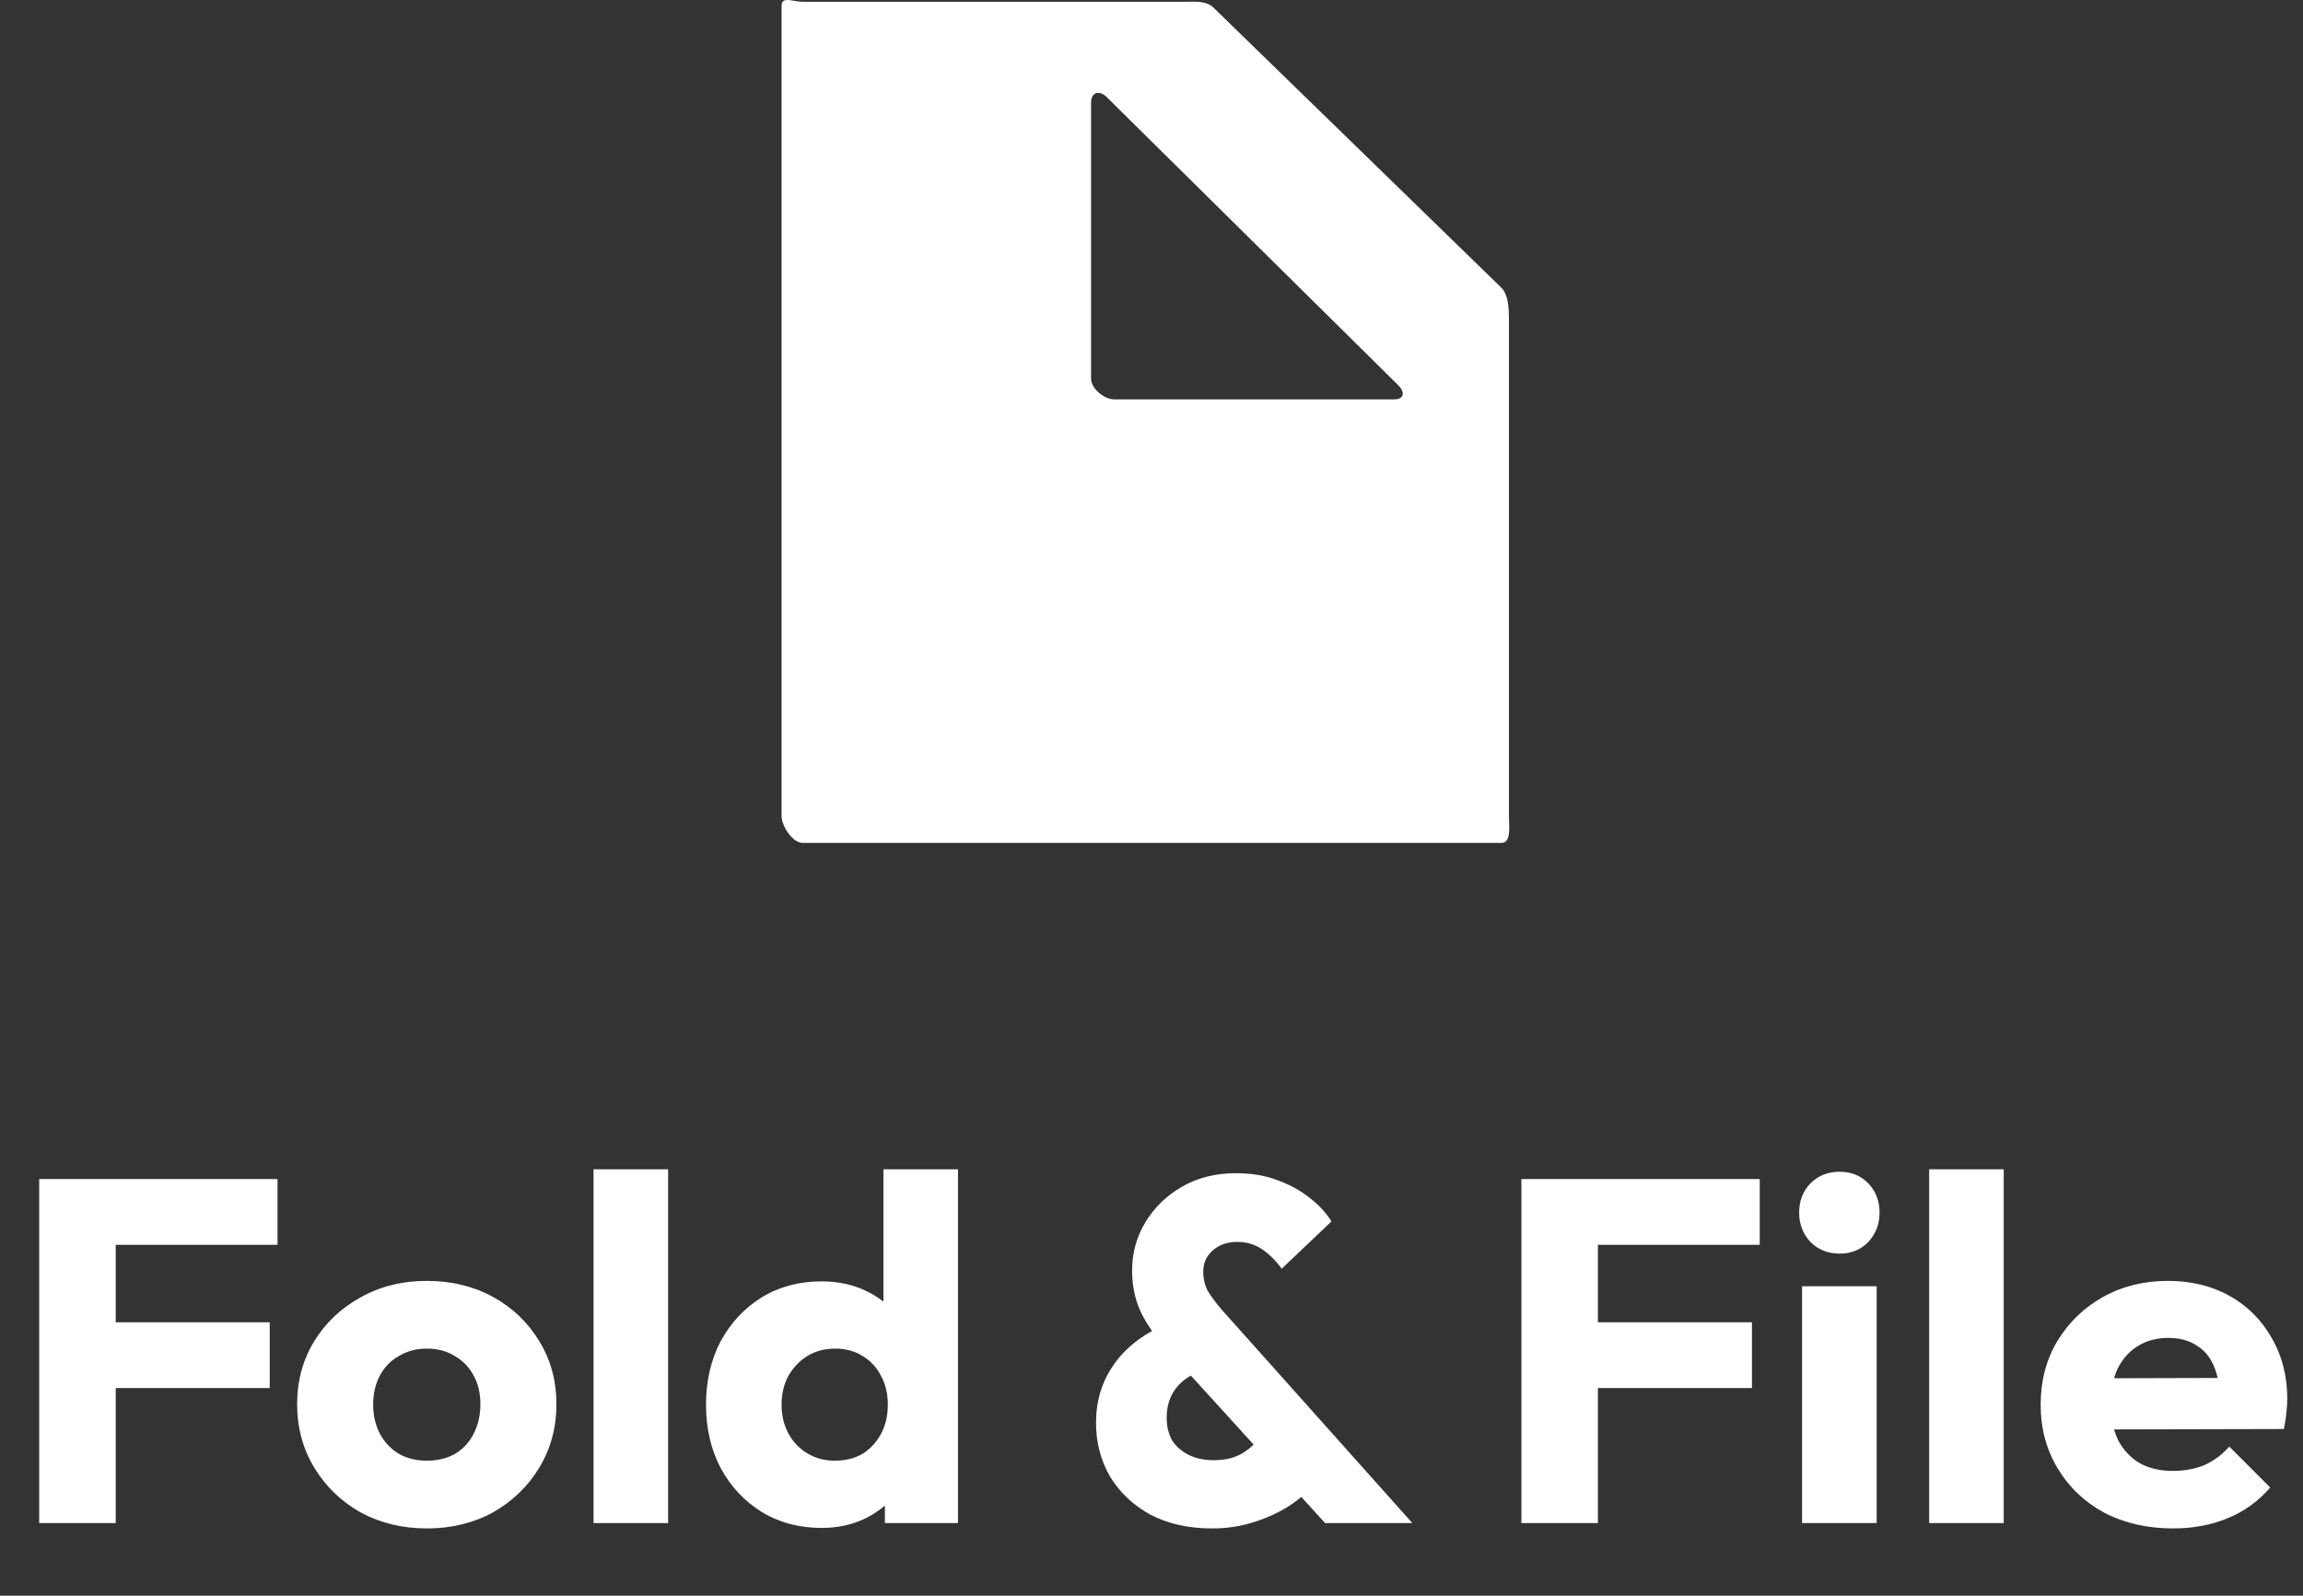 <svg width="101" height="70" viewBox="0 0 101 70" fill="none" xmlns="http://www.w3.org/2000/svg">
<rect x="0" y="0" width="101" height="70" fill="#333333" stroke="none"/>
<path d="M1.719 66.814V51.722H5.075V66.814H1.719ZM4.284 60.892V58.007H11.829V60.892H4.284ZM4.284 54.608V51.722H12.171V54.608H4.284ZM18.716 67.049C17.648 67.049 16.679 66.814 15.809 66.343C14.954 65.859 14.277 65.203 13.779 64.377C13.28 63.55 13.031 62.624 13.031 61.598C13.031 60.572 13.28 59.653 13.779 58.84C14.277 58.028 14.954 57.387 15.809 56.916C16.664 56.432 17.633 56.19 18.716 56.19C19.799 56.19 20.768 56.425 21.624 56.895C22.479 57.365 23.155 58.014 23.654 58.84C24.153 59.653 24.402 60.572 24.402 61.598C24.402 62.624 24.153 63.55 23.654 64.377C23.155 65.203 22.479 65.859 21.624 66.343C20.768 66.814 19.799 67.049 18.716 67.049ZM18.716 64.077C19.187 64.077 19.6 63.978 19.956 63.778C20.312 63.564 20.583 63.272 20.768 62.902C20.968 62.517 21.068 62.082 21.068 61.598C21.068 61.113 20.968 60.693 20.768 60.337C20.569 59.966 20.291 59.681 19.935 59.482C19.593 59.268 19.187 59.161 18.716 59.161C18.261 59.161 17.854 59.268 17.498 59.482C17.142 59.681 16.864 59.966 16.664 60.337C16.465 60.707 16.365 61.135 16.365 61.619C16.365 62.09 16.465 62.517 16.664 62.902C16.864 63.272 17.142 63.564 17.498 63.778C17.854 63.978 18.261 64.077 18.716 64.077ZM26.031 66.814V51.295H29.301V66.814H26.031ZM36.029 67.027C35.046 67.027 34.169 66.792 33.4 66.322C32.644 65.852 32.046 65.21 31.604 64.398C31.177 63.586 30.963 62.66 30.963 61.619C30.963 60.579 31.177 59.653 31.604 58.84C32.046 58.028 32.644 57.387 33.4 56.916C34.169 56.446 35.046 56.211 36.029 56.211C36.741 56.211 37.383 56.346 37.953 56.617C38.537 56.888 39.014 57.266 39.385 57.75C39.77 58.221 39.983 58.762 40.026 59.375V63.757C39.983 64.37 39.777 64.925 39.406 65.424C39.036 65.909 38.558 66.3 37.974 66.6C37.39 66.885 36.741 67.027 36.029 67.027ZM36.606 64.077C37.076 64.077 37.483 63.978 37.825 63.778C38.166 63.564 38.437 63.272 38.637 62.902C38.836 62.531 38.936 62.104 38.936 61.619C38.936 61.135 38.836 60.714 38.637 60.358C38.452 59.987 38.181 59.695 37.825 59.482C37.483 59.268 37.084 59.161 36.627 59.161C36.171 59.161 35.765 59.268 35.409 59.482C35.067 59.695 34.789 59.987 34.575 60.358C34.376 60.728 34.276 61.149 34.276 61.619C34.276 62.09 34.376 62.51 34.575 62.88C34.775 63.251 35.053 63.543 35.409 63.757C35.765 63.971 36.164 64.077 36.606 64.077ZM42.014 66.814H38.808V64.013L39.299 61.491L38.744 58.969V51.295H42.014V66.814ZM58.113 66.814L51.188 59.204C50.646 58.605 50.254 58.042 50.012 57.515C49.77 56.974 49.649 56.382 49.649 55.741C49.649 54.971 49.841 54.266 50.226 53.625C50.625 52.969 51.159 52.449 51.829 52.064C52.513 51.665 53.304 51.466 54.202 51.466C54.9 51.466 55.52 51.573 56.061 51.786C56.603 51.986 57.073 52.249 57.472 52.577C57.871 52.891 58.178 53.226 58.391 53.582L56.211 55.655C55.926 55.271 55.627 54.978 55.313 54.779C55.014 54.58 54.658 54.48 54.244 54.48C53.817 54.48 53.461 54.608 53.175 54.864C52.905 55.107 52.769 55.413 52.769 55.784C52.769 56.097 52.834 56.375 52.962 56.617C53.104 56.859 53.304 57.13 53.56 57.43L61.94 66.814H58.113ZM53.154 67.049C52.128 67.049 51.23 66.849 50.461 66.45C49.706 66.037 49.114 65.481 48.687 64.783C48.273 64.07 48.067 63.279 48.067 62.41C48.067 61.47 48.316 60.636 48.815 59.909C49.314 59.168 50.062 58.57 51.059 58.114L52.449 60.23C52.021 60.429 51.701 60.693 51.487 61.021C51.273 61.348 51.166 61.74 51.166 62.196C51.166 62.567 51.245 62.895 51.401 63.18C51.572 63.45 51.815 63.664 52.128 63.821C52.442 63.978 52.812 64.056 53.24 64.056C53.724 64.056 54.138 63.956 54.48 63.757C54.836 63.543 55.135 63.251 55.377 62.88L57.579 65.146C57.337 65.46 56.987 65.766 56.532 66.065C56.09 66.35 55.577 66.585 54.992 66.771C54.422 66.956 53.81 67.049 53.154 67.049ZM66.722 66.814V51.722H70.078V66.814H66.722ZM69.287 60.892V58.007H76.833V60.892H69.287ZM69.287 54.608V51.722H77.175V54.608H69.287ZM79.031 66.814V56.425H82.302V66.814H79.031ZM80.677 54.993C80.164 54.993 79.737 54.822 79.395 54.48C79.067 54.123 78.903 53.696 78.903 53.197C78.903 52.684 79.067 52.257 79.395 51.915C79.737 51.573 80.164 51.402 80.677 51.402C81.19 51.402 81.611 51.573 81.939 51.915C82.266 52.257 82.43 52.684 82.43 53.197C82.43 53.696 82.266 54.123 81.939 54.48C81.611 54.822 81.19 54.993 80.677 54.993ZM84.605 66.814V51.295H87.875V66.814H84.605ZM95.309 67.049C94.183 67.049 93.178 66.821 92.295 66.365C91.425 65.894 90.741 65.246 90.243 64.419C89.744 63.593 89.495 62.66 89.495 61.619C89.495 60.579 89.737 59.653 90.221 58.84C90.72 58.014 91.39 57.365 92.231 56.895C93.071 56.425 94.019 56.19 95.073 56.19C96.1 56.19 97.004 56.411 97.788 56.852C98.572 57.294 99.185 57.907 99.626 58.691C100.083 59.474 100.311 60.372 100.311 61.384C100.311 61.569 100.296 61.769 100.268 61.983C100.254 62.182 100.218 62.417 100.161 62.688L91.204 62.709V60.465L98.772 60.444L97.361 61.384C97.347 60.785 97.254 60.294 97.083 59.909C96.912 59.51 96.655 59.211 96.313 59.011C95.986 58.798 95.579 58.691 95.095 58.691C94.582 58.691 94.133 58.812 93.748 59.054C93.378 59.282 93.086 59.61 92.872 60.037C92.672 60.465 92.573 60.985 92.573 61.598C92.573 62.211 92.679 62.738 92.893 63.18C93.121 63.607 93.435 63.942 93.834 64.184C94.247 64.412 94.731 64.526 95.287 64.526C95.8 64.526 96.263 64.441 96.677 64.27C97.09 64.085 97.453 63.814 97.767 63.458L99.562 65.253C99.049 65.852 98.43 66.3 97.703 66.6C96.976 66.899 96.178 67.049 95.309 67.049Z" fill="#ffffff"/>
<g clip-path="url(#clip0_2331_12175)">
<path d="M65.841 12.619L53.217 0.333C52.903 0.022 52.394 0.078 51.945 0.078L35.205 0.077C34.756 0.077 34.276 -0.186 34.276 0.259V35.792C34.276 36.236 34.756 36.977 35.205 36.977H65.843C66.292 36.977 66.176 36.237 66.176 35.792L66.176 13.995C66.175 13.551 66.155 12.929 65.841 12.618L65.841 12.619ZM61.13 17.521H48.876C48.426 17.521 47.85 17.05 47.85 16.606V4.492C47.85 4.049 48.216 3.943 48.53 4.254L61.319 16.897C61.635 17.208 61.58 17.521 61.131 17.521L61.13 17.521Z" fill="#ffffff"/>
</g>
<defs>
<clipPath id="clip0_2331_12175">
<rect width="37.407" height="36.977" fill="#1c1c1c" transform="translate(31.529)"/>
</clipPath>
</defs>
</svg>
